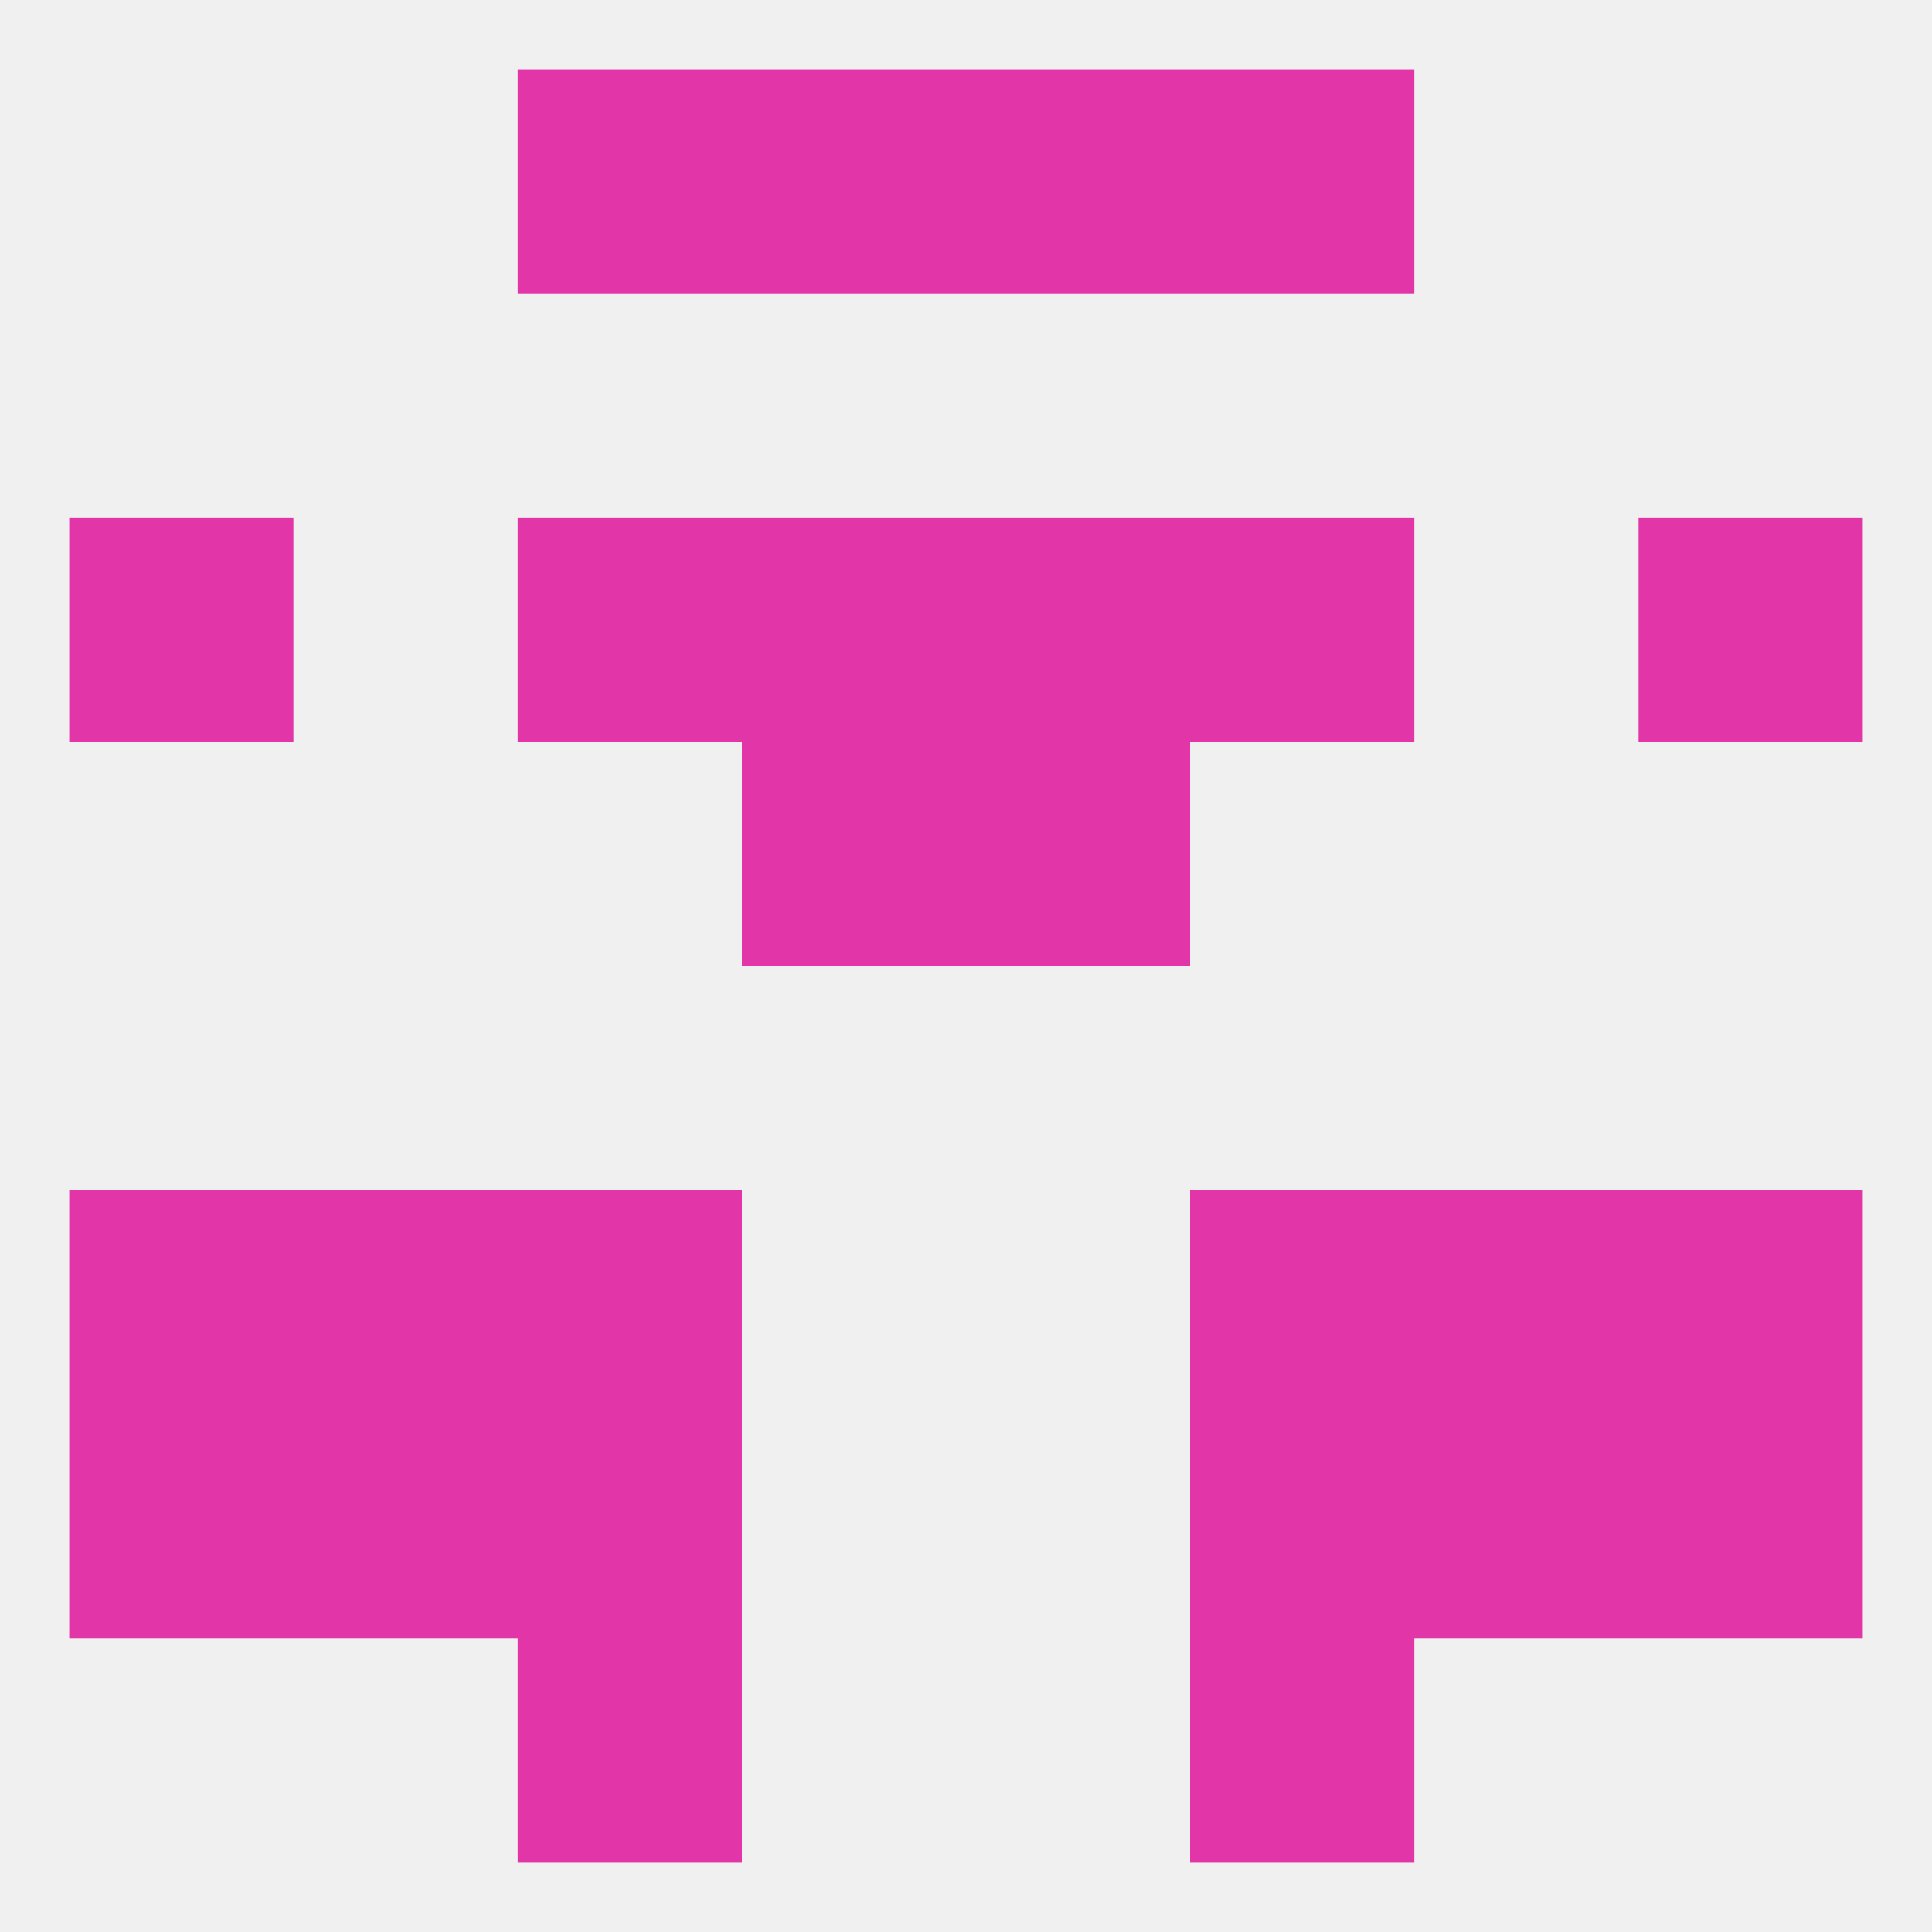 
<!--   <?xml version="1.0"?> -->
<svg version="1.1" baseprofile="full" xmlns="http://www.w3.org/2000/svg" xmlns:xlink="http://www.w3.org/1999/xlink" xmlns:ev="http://www.w3.org/2001/xml-events" width="250" height="250" viewBox="0 0 250 250" >
	<rect width="100%" height="100%" fill="rgba(240,240,240,255)"/>

	<rect x="183" y="154" width="29" height="29" fill="rgba(226,54,168,255)"/>
	<rect x="9" y="154" width="29" height="29" fill="rgba(226,54,168,255)"/>
	<rect x="212" y="154" width="29" height="29" fill="rgba(226,54,168,255)"/>
	<rect x="67" y="154" width="29" height="29" fill="rgba(226,54,168,255)"/>
	<rect x="154" y="154" width="29" height="29" fill="rgba(226,54,168,255)"/>
	<rect x="38" y="154" width="29" height="29" fill="rgba(226,54,168,255)"/>
	<rect x="96" y="96" width="29" height="29" fill="rgba(226,54,168,255)"/>
	<rect x="125" y="96" width="29" height="29" fill="rgba(226,54,168,255)"/>
	<rect x="9" y="67" width="29" height="29" fill="rgba(226,54,168,255)"/>
	<rect x="212" y="67" width="29" height="29" fill="rgba(226,54,168,255)"/>
	<rect x="96" y="67" width="29" height="29" fill="rgba(226,54,168,255)"/>
	<rect x="125" y="67" width="29" height="29" fill="rgba(226,54,168,255)"/>
	<rect x="67" y="67" width="29" height="29" fill="rgba(226,54,168,255)"/>
	<rect x="154" y="67" width="29" height="29" fill="rgba(226,54,168,255)"/>
	<rect x="154" y="9" width="29" height="29" fill="rgba(226,54,168,255)"/>
	<rect x="96" y="9" width="29" height="29" fill="rgba(226,54,168,255)"/>
	<rect x="125" y="9" width="29" height="29" fill="rgba(226,54,168,255)"/>
	<rect x="67" y="9" width="29" height="29" fill="rgba(226,54,168,255)"/>
	<rect x="67" y="212" width="29" height="29" fill="rgba(226,54,168,255)"/>
	<rect x="154" y="212" width="29" height="29" fill="rgba(226,54,168,255)"/>
	<rect x="38" y="183" width="29" height="29" fill="rgba(226,54,168,255)"/>
	<rect x="183" y="183" width="29" height="29" fill="rgba(226,54,168,255)"/>
	<rect x="9" y="183" width="29" height="29" fill="rgba(226,54,168,255)"/>
	<rect x="212" y="183" width="29" height="29" fill="rgba(226,54,168,255)"/>
	<rect x="67" y="183" width="29" height="29" fill="rgba(226,54,168,255)"/>
	<rect x="154" y="183" width="29" height="29" fill="rgba(226,54,168,255)"/>
</svg>